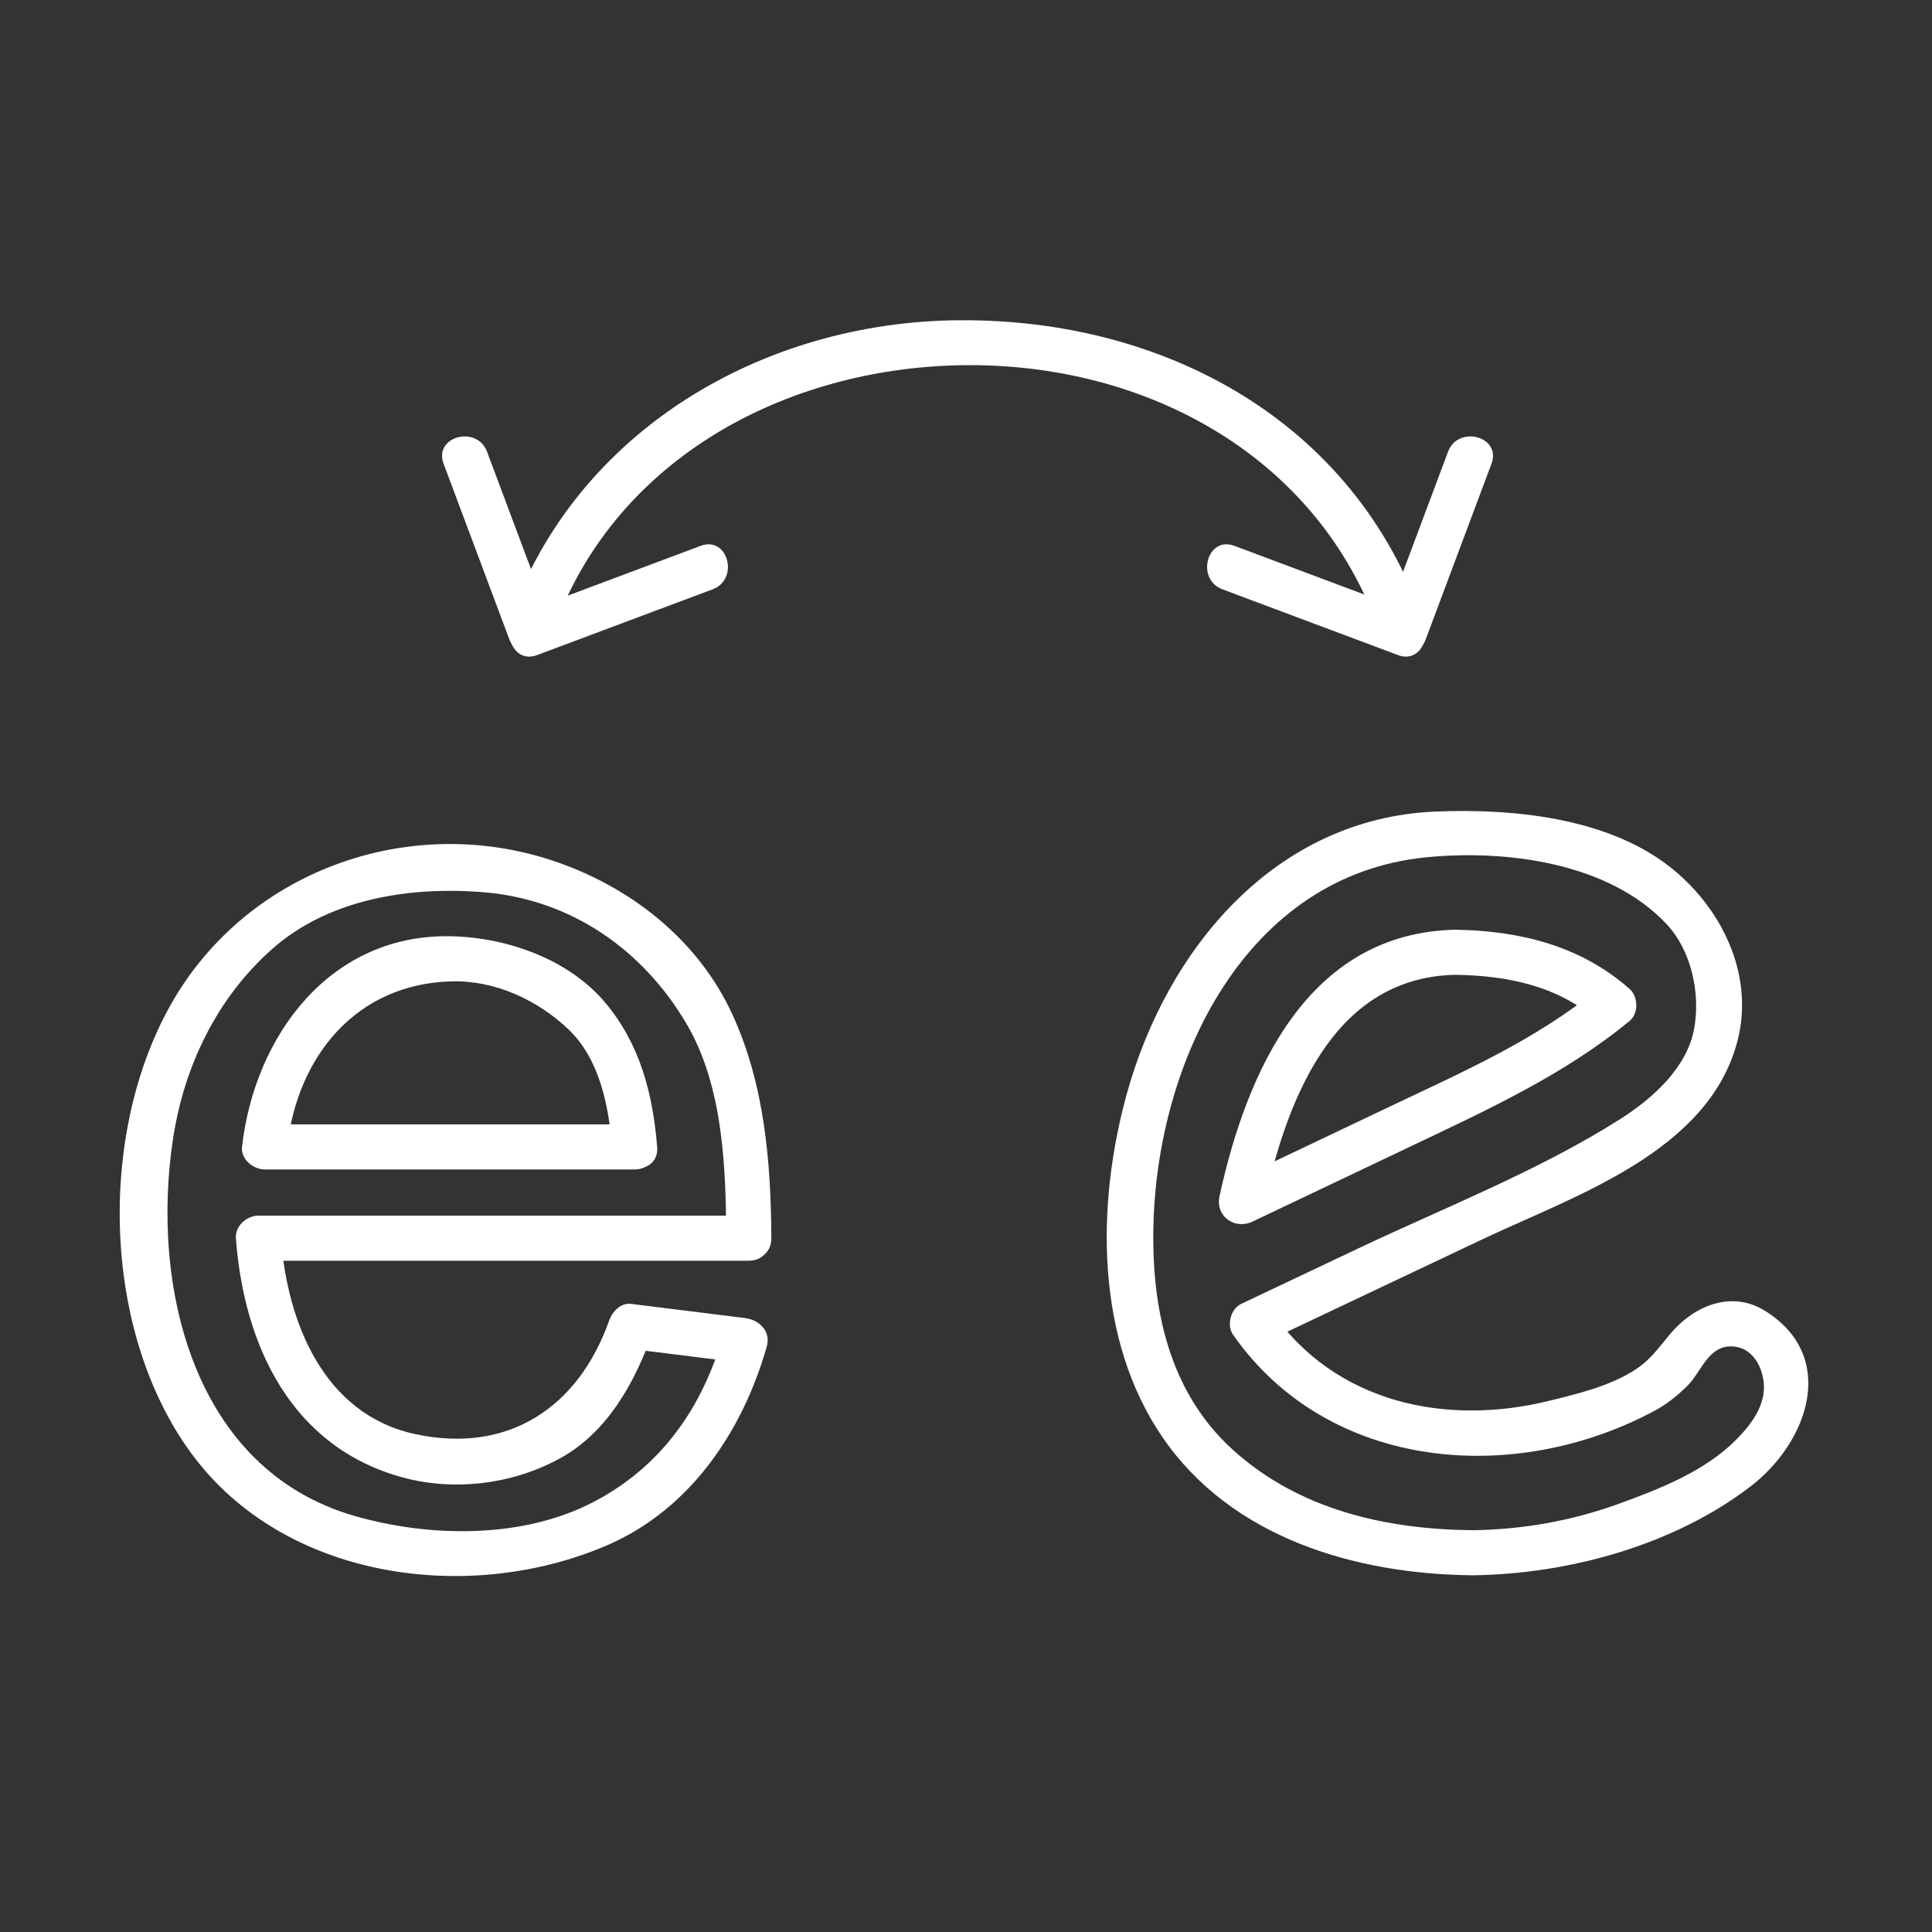 <?xml version="1.0" encoding="utf-8"?>
<!-- Generator: Adobe Illustrator 15.1.0, SVG Export Plug-In . SVG Version: 6.00 Build 0)  -->
<!DOCTYPE svg PUBLIC "-//W3C//DTD SVG 1.1//EN" "http://www.w3.org/Graphics/SVG/1.1/DTD/svg11.dtd">
<svg version="1.1" id="Calque_1" xmlns="http://www.w3.org/2000/svg" xmlns:xlink="http://www.w3.org/1999/xlink" x="0px" y="0px"
	 width="300px" height="300px" viewBox="0 0 300 300" enable-background="new 0 0 300 300" xml:space="preserve">
<rect x="0" y="0" width="300" height="300" fill="#333333" stroke="none"/>
<g id="Calque_5">
	<g>
		<g>
			<g>
				<g>
					<path fill="#FFFFFF" d="M228.67,237.611c-13.488-0.131-26.9-3.174-37.154-12.414c-10.016-9.026-12.729-22.043-12.41-34.985
						c0.625-25.414,14.28-54.309,42.354-57.09c12.438-1.232,28.383,0.818,37.342,10.393c3.86,4.127,5.255,10.752,4.269,16.2
						c-1.104,6.096-6.483,10.874-11.448,14.031c-12.595,8.008-27.212,13.715-40.7,20.104c-6.066,2.873-12.133,5.746-18.199,8.619
						c-1.627,0.771-2.281,3.32-1.256,4.788c14.783,21.146,43.66,23.521,65.488,11.788c1.908-1.025,3.656-2.438,5.169-3.977
						c1.931-1.967,3.042-5.666,6.166-5.977c4.183-0.412,6.129,4.289,5.498,7.62c-0.521,2.738-2.313,4.938-4.216,6.862
						c-4.814,4.871-11.954,7.672-18.25,9.949C244.036,236.164,236.404,237.512,228.67,237.611c-4.511,0.059-4.518,7.06,0,7
						c14.905-0.192,31.217-4.646,43.171-13.814c8.921-6.843,13.632-20.141,2.236-27.245c-5.292-3.3-11.146-0.715-14.736,3.593
						c-1.971,2.364-3.221,4.232-5.923,5.857c-3.867,2.328-8.473,3.432-12.809,4.504c-16.137,3.997-33.237,0.326-43.104-13.781
						c-0.419,1.596-0.838,3.191-1.256,4.789c11.271-5.34,22.545-10.679,33.816-16.019c14.432-6.834,35.304-13.609,39.746-30.92
						c2.674-10.409-2.648-20.917-10.736-27.14c-9.777-7.522-24.295-8.906-36.156-8.416c-24.843,1.027-41.68,21.213-47.941,43.803
						c-4.785,17.256-4.9,38.121,5.532,53.349c10.745,15.688,30.034,21.267,48.157,21.44
						C233.186,244.656,233.182,237.654,228.67,237.611z"/>
					<path fill="#FFFFFF" d="M225.908,144.365c-22.815,0.556-32.307,21.945-36.539,41.361c-0.684,3.135,2.346,5.281,5.143,3.953
						c8.188-3.896,16.375-7.789,24.562-11.683c11.768-5.599,23.865-11.128,33.979-19.476c1.41-1.164,1.334-3.771,0-4.949
						C245.409,146.817,235.932,144.51,225.908,144.365c-4.518-0.065-4.51,6.935,0,7c8.072,0.117,15.988,1.671,22.195,7.158
						c0-1.65,0-3.301,0-4.95c-9.606,7.93-21.381,13.062-32.563,18.381c-8.188,3.894-16.375,7.788-24.562,11.683
						c1.713,1.316,3.428,2.635,5.142,3.952c3.485-15.991,10.431-35.75,29.789-36.223
						C230.414,151.255,230.425,144.254,225.908,144.365z"/>
				</g>
			</g>
		</g>
		<g>
			<g>
				<g>
					<path fill="#FFFFFF" d="M116.275,188.766c-25.383,0-50.765,0-76.147,0c-1.8,0-3.642,1.596-3.5,3.5
						c1.248,16.719,8.636,32.5,25.993,37.172c8.122,2.188,17.26,0.984,24.551-3.105c7.28-4.087,11.494-11.852,14.176-19.438
						c-1.125,0.855-2.25,1.713-3.375,2.568c5.905,0.735,11.811,1.471,17.716,2.205c-1.125-1.479-2.25-2.953-3.375-4.432
						c-3.238,11.38-9.656,20.564-20.294,26.062c-10.97,5.668-25.322,5.441-36.926,2.108c-25.172-7.229-31.752-35.806-28.199-58.744
						c1.739-11.228,6.82-21.724,15.367-29.301c8.867-7.862,21.614-9.775,33.022-8.796c13.478,1.156,24.583,8.956,31.326,20.424
						c5.703,9.699,6.103,22.359,6.166,33.275c0.026,4.514,7.026,4.517,7,0c-0.068-11.845-1.064-23.979-6.103-34.855
						c-5.094-10.997-14.796-18.894-25.929-23.09c-22.997-8.669-49.264,0.421-61.238,21.7c-11.401,20.26-10.634,50.85,3.238,69.709
						c14.401,19.582,43.078,23.459,64.501,14.233c12.929-5.565,21.077-17.72,24.818-30.86c0.683-2.398-1.177-4.158-3.375-4.432
						c-5.905-0.734-11.811-1.47-17.716-2.205c-1.595-0.197-2.901,1.229-3.375,2.569c-4.776,13.515-15.666,20.766-30.116,17.655
						c-14.256-3.067-19.882-17.403-20.854-30.422c-1.167,1.166-2.333,2.332-3.5,3.5c25.382,0,50.765,0,76.147,0
						C120.789,195.766,120.789,188.766,116.275,188.766z"/>
					<path fill="#FFFFFF" d="M102.043,178.091c-0.669-8.216-2.631-15.883-7.991-22.313c-5.689-6.823-15.229-10.168-23.854-10.395
						c-18.9-0.493-30.651,15.417-32.618,32.708c-0.216,1.9,1.755,3.5,3.5,3.5c19.154,0,38.309,0,57.463,0c4.514,0,4.514-7,0-7
						c-19.154,0-38.309,0-57.463,0c1.167,1.167,2.333,2.333,3.5,3.5c1.607-14.128,10.781-25.373,25.618-25.708
						c6.702-0.15,13.276,2.889,18.068,7.451c4.837,4.605,6.26,11.902,6.777,18.257C95.407,182.559,102.41,182.593,102.043,178.091z"
						/>
				</g>
			</g>
		</g>
		<g>
			<g>
				<path fill="#FFFFFF" d="M221.035,96.445c-10.77-31.086-40.242-46.938-72.091-46.719c-30.558,0.21-59.617,17.201-69.915,46.703
					c-1.492,4.273,5.272,6.094,6.75,1.861c9.217-26.407,35.094-40.621,62.074-41.542c28.836-0.984,56.667,13.366,66.432,41.558
					C215.753,102.544,222.518,100.722,221.035,96.445L221.035,96.445z"/>
			</g>
		</g>
		<g>
			<g>
				<g>
					<path fill="#FFFFFF" d="M221.385,99.276c3.404-9.091,6.809-18.182,10.213-27.272c1.586-4.236-5.184-6.048-6.75-1.861
						c-3.404,9.091-6.809,18.182-10.213,27.272C213.049,101.651,219.816,103.463,221.385,99.276L221.385,99.276z"/>
				</g>
			</g>
			<g>
				<g>
					<path fill="#FFFFFF" d="M218.939,94.97c-9.088-3.404-18.176-6.808-27.265-10.212c-4.235-1.586-6.048,5.182-1.86,6.75
						c9.088,3.404,18.177,6.808,27.265,10.212C221.314,103.307,223.127,96.539,218.939,94.97L218.939,94.97z"/>
				</g>
			</g>
		</g>
		<g>
			<g>
				<g>
					<path fill="#FFFFFF" d="M85.841,97.415c-3.404-9.091-6.808-18.182-10.212-27.272c-1.568-4.187-8.336-2.375-6.75,1.861
						c3.404,9.091,6.808,18.182,10.212,27.272C80.659,103.463,87.427,101.651,85.841,97.415L85.841,97.415z"/>
				</g>
			</g>
			<g>
				<g>
					<path fill="#FFFFFF" d="M83.396,101.72c9.088-3.404,18.176-6.808,27.265-10.212c4.187-1.568,2.375-8.336-1.861-6.75
						c-9.088,3.404-18.176,6.808-27.265,10.212C77.349,96.539,79.161,103.307,83.396,101.72L83.396,101.72z"/>
				</g>
			</g>
		</g>
	</g>
</g>
</svg>
